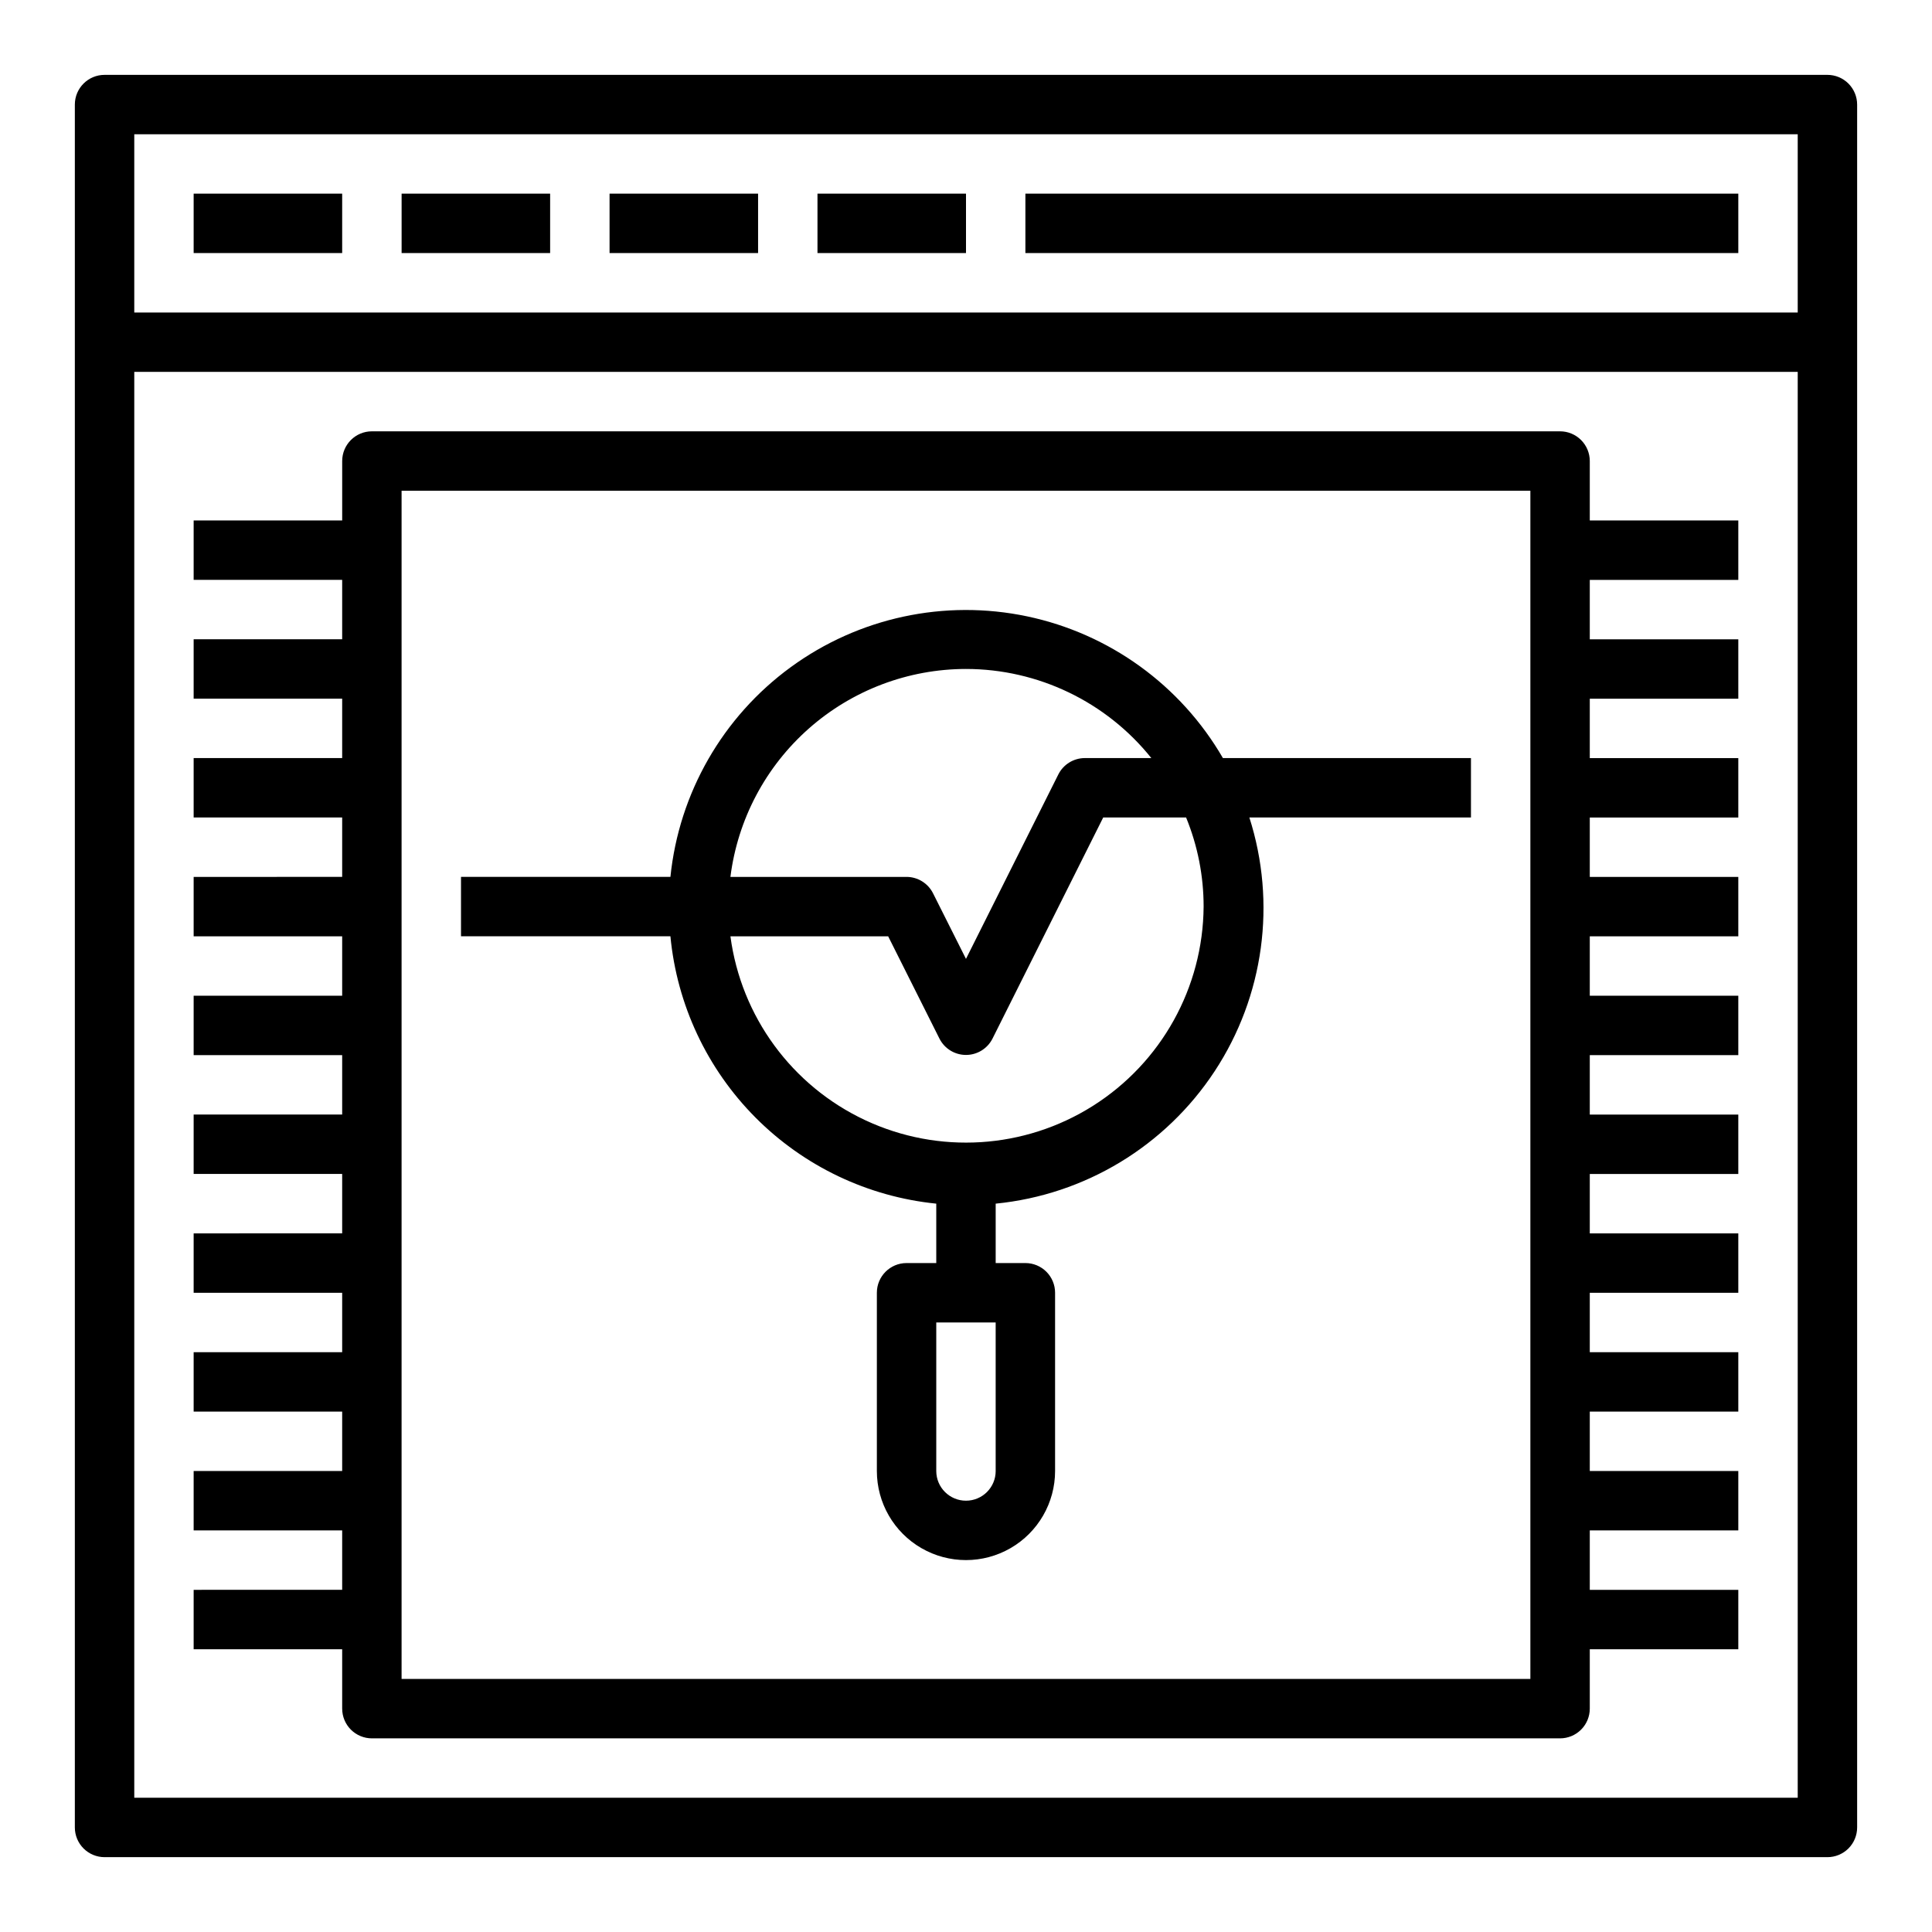 <?xml version="1.0" encoding="UTF-8"?>
<!-- Uploaded to: ICON Repo, www.svgrepo.com, Generator: ICON Repo Mixer Tools -->
<svg fill="#000000" width="800px" height="800px" version="1.1" viewBox="144 144 512 512" xmlns="http://www.w3.org/2000/svg">
 <g>
  <path d="m628.29 163.84h-456.58c-4.348 0-7.875 3.527-7.875 7.875v456.58c0 2.086 0.832 4.09 2.309 5.566 1.477 1.473 3.477 2.305 5.566 2.305h456.58c2.086 0 4.09-0.832 5.566-2.305 1.473-1.477 2.305-3.481 2.305-5.566v-456.58c0-2.09-0.832-4.09-2.305-5.566-1.477-1.477-3.481-2.309-5.566-2.309zm-7.875 15.746v47.23h-440.83v-47.23zm-440.83 440.83v-377.86h440.83v377.86z"/>
  <path d="m195.32 195.32h39.359v15.742h-39.359z"/>
  <path d="m250.43 195.32h39.359v15.742h-39.359z"/>
  <path d="m305.54 195.32h39.359v15.742h-39.359z"/>
  <path d="m360.64 195.32h39.359v15.742h-39.359z"/>
  <path d="m415.74 195.32h188.93v15.742h-188.93z"/>
  <path d="m392.12 462.98v15.742h-7.871c-4.348 0-7.871 3.523-7.871 7.871v47.234c0 8.438 4.5 16.23 11.809 20.449 7.305 4.219 16.309 4.219 23.613 0 7.309-4.219 11.809-12.012 11.809-20.449v-47.234c0-2.086-0.828-4.09-2.305-5.566-1.477-1.477-3.477-2.305-5.566-2.305h-7.871v-15.742c23.66-2.34 44.992-15.25 58.047-35.117 13.055-19.871 16.426-44.578 9.18-67.223h58.727v-15.742h-65.734c-11.191-19.312-30.059-32.965-51.902-37.559-21.848-4.594-44.613 0.305-62.637 13.473-18.027 13.164-29.613 33.367-31.879 55.574h-55.496v15.742h55.496c1.73 18.141 9.699 35.117 22.547 48.035 12.848 12.922 29.781 20.984 47.906 22.816zm15.742 70.848h0.004c0 4.348-3.523 7.871-7.871 7.871s-7.875-3.523-7.875-7.871v-39.363h15.742zm55.105-149.57h0.004c-0.148 21.461-11.211 41.367-29.359 52.824-18.145 11.453-40.875 12.883-60.312 3.785-19.438-9.098-32.902-27.465-35.73-48.738h41.801l13.617 27.16c1.348 2.629 4.051 4.281 7.008 4.281 2.953 0 5.656-1.652 7.004-4.281l29.363-58.648h21.965c3.07 7.496 4.648 15.52 4.644 23.617zm-62.977-62.977h0.004c19.105 0.012 37.176 8.699 49.121 23.617h-17.633c-2.965 0.008-5.676 1.684-7.008 4.328l-24.48 48.887-8.738-17.398c-1.336-2.644-4.043-4.32-7.008-4.328h-46.68c1.914-15.211 9.312-29.195 20.805-39.34 11.492-10.145 26.289-15.75 41.621-15.766z"/>
  <path d="m565.31 266.18c0-2.09-0.832-4.09-2.309-5.566-1.477-1.477-3.477-2.309-5.566-2.309h-314.88c-4.348 0-7.871 3.527-7.871 7.875v15.742h-39.363v15.742h39.359v15.742l-39.359 0.004v15.742h39.359v15.742l-39.359 0.004v15.742h39.359v15.742l-39.359 0.004v15.742h39.359v15.742l-39.359 0.004v15.742h39.359v15.742l-39.359 0.004v15.742h39.359v15.742l-39.359 0.004v15.742h39.359v15.742l-39.359 0.004v15.742h39.359v15.742l-39.359 0.004v15.742h39.359v15.742l-39.359 0.004v15.742h39.359v15.742l0.004 0.004c0 2.086 0.828 4.09 2.305 5.566 1.477 1.473 3.477 2.305 5.566 2.305h314.88c2.09 0 4.09-0.832 5.566-2.305 1.477-1.477 2.309-3.481 2.309-5.566v-15.746h39.359v-15.742h-39.359v-15.746h39.359v-15.742h-39.359v-15.746h39.359v-15.742h-39.359v-15.746h39.359v-15.742h-39.359v-15.746h39.359v-15.742h-39.359v-15.746h39.359v-15.742h-39.359v-15.746h39.359v-15.742h-39.359v-15.746h39.359v-15.742h-39.359v-15.746h39.359v-15.742h-39.359v-15.742h39.359v-15.746h-39.359zm-15.746 322.75h-299.14v-314.88h299.14z"/>
 </g>
</svg>